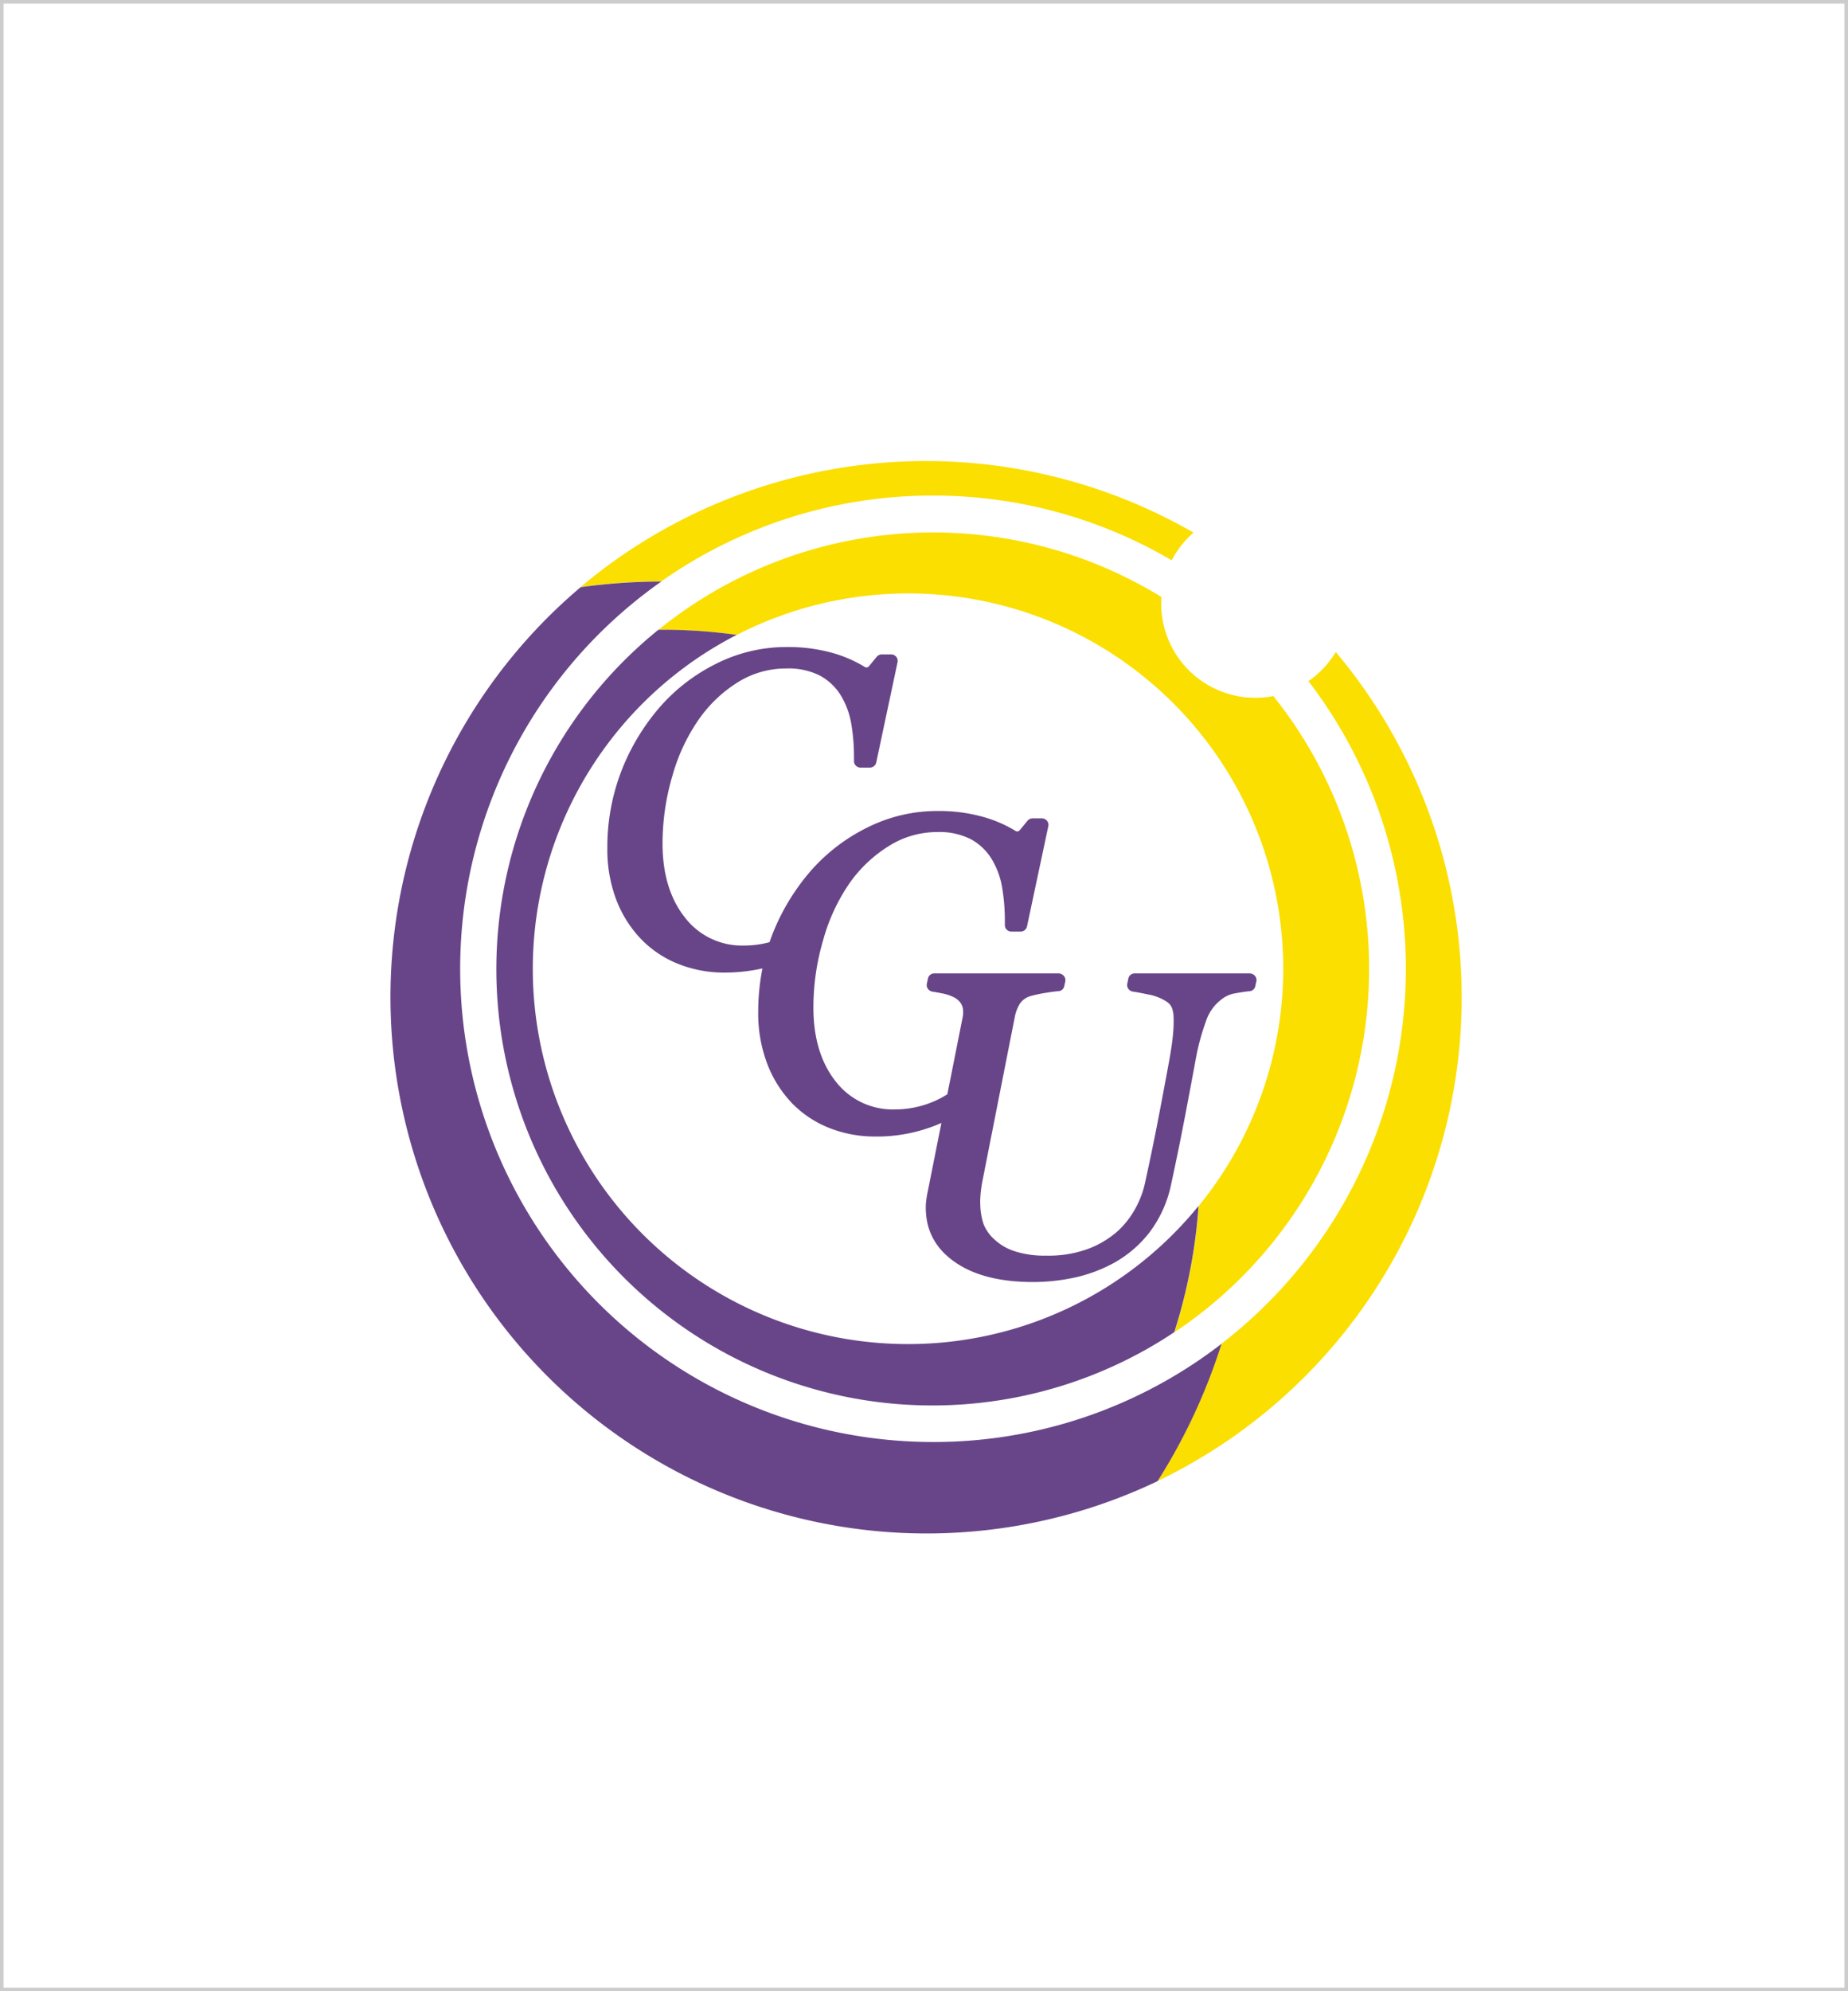 <svg xmlns="http://www.w3.org/2000/svg" width="520" height="560" viewBox="0 0 520 560">
  <defs>
    <style>
      .cls-1 {
        fill: #ccc;
      }

      .cls-2 {
        fill: #684588;
      }

      .cls-3 {
        fill: #fadf00;
      }
    </style>
  </defs>
  <title>大学ロゴ_1</title>
  <g id="レイヤー_2" data-name="レイヤー 2">
    <g id="レイヤー_1-2" data-name="レイヤー 1">
      <path class="cls-1" d="M520,560H0V0H520ZM1,559H519V1H1Z"/>
      <g>
        <path class="cls-2" d="M353.16,274.49a2,2,0,0,0-1.56-.73H319.31a1.8,1.8,0,0,0-1.8,1.39l-.32,1.52a1.82,1.82,0,0,0,.29,1.39,2,2,0,0,0,1.34.82c1.1.16,2.51.43,4.17.78a13.83,13.83,0,0,1,5.49,2.18,3.88,3.88,0,0,1,1.27,1.58,7.89,7.89,0,0,1,.48,2.57,36.19,36.19,0,0,1-.15,4.77c-.17,1.94-.54,4.51-1.1,7.62-1.17,6.38-2.29,12.3-3.32,17.61s-2.2,10.9-3.44,16.55a26.08,26.08,0,0,1-2.51,6.89,25.24,25.24,0,0,1-4.9,6.53,26.64,26.64,0,0,1-8.23,5.11,32.16,32.16,0,0,1-12.21,2.06,27.34,27.34,0,0,1-8.85-1.24,15.18,15.18,0,0,1-5.54-3.17,11.68,11.68,0,0,1-3.18-4.36,18,18,0,0,1-.95-5.19,24,24,0,0,1,.09-3.58c.13-1.24.29-2.37.49-3.38l9.19-46.56a10.93,10.93,0,0,1,1.35-3.37,5.42,5.42,0,0,1,3.16-2.19,37.92,37.92,0,0,1,4.13-.87c1.37-.23,2.57-.39,3.57-.47a1.77,1.77,0,0,0,1.63-1.39l.29-1.37a1.79,1.79,0,0,0-.38-1.5,2,2,0,0,0-1.55-.73h-34.9a1.79,1.79,0,0,0-1.8,1.39l-.32,1.53a1.78,1.78,0,0,0,.29,1.39,1.94,1.94,0,0,0,1.32.82c.75.11,1.59.26,2.51.45a12.6,12.6,0,0,1,3.69,1.23,4.93,4.93,0,0,1,1.77,1.62,4.15,4.15,0,0,1,.62,2,7.49,7.49,0,0,1,0,.94,6.89,6.89,0,0,1-.12.94l-4.31,21.68A27.54,27.54,0,0,1,251.84,312a20.24,20.24,0,0,1-16.7-7.88c-4.16-5.26-6.26-12.24-6.26-20.74a67.11,67.11,0,0,1,2.78-19.12A52.83,52.83,0,0,1,239,248.45,38,38,0,0,1,250,238,25.54,25.54,0,0,1,263.67,234a19.61,19.61,0,0,1,9.48,2,15.58,15.58,0,0,1,5.81,5.46,22.53,22.53,0,0,1,3,8,55.38,55.38,0,0,1,.79,9.46v1.15A1.84,1.84,0,0,0,284.6,262h2.55a1.85,1.85,0,0,0,1.83-1.44l6-28.22a1.78,1.78,0,0,0-.36-1.49,1.89,1.89,0,0,0-1.47-.7h-2.58a1.87,1.87,0,0,0-1.46.69l-2.22,2.69a.86.86,0,0,1-1.09.18,35.9,35.9,0,0,0-8.63-3.82,46,46,0,0,0-13.54-1.81,43.75,43.75,0,0,0-19.54,4.63,51.29,51.29,0,0,0-16,12.26,61.58,61.58,0,0,0-10.83,18c-.25.66-.49,1.34-.72,2a27.45,27.45,0,0,1-7.19.95A20.24,20.24,0,0,1,192.7,258c-4.16-5.26-6.27-12.24-6.27-20.74a67.12,67.12,0,0,1,2.79-19.12,52.59,52.59,0,0,1,7.37-15.76,37.82,37.82,0,0,1,11-10.49A25.51,25.51,0,0,1,221.23,188a19.6,19.6,0,0,1,9.47,2,15.61,15.61,0,0,1,5.82,5.46,22.72,22.72,0,0,1,3,8,55.4,55.4,0,0,1,.78,9.46v1.15a1.84,1.84,0,0,0,1.87,1.81h2.56a1.86,1.86,0,0,0,1.83-1.44l6-28.22a1.78,1.78,0,0,0-.36-1.49,1.89,1.89,0,0,0-1.47-.69h-2.58a1.86,1.86,0,0,0-1.46.68l-2.22,2.69a.87.87,0,0,1-1.1.18,36,36,0,0,0-8.62-3.82,46.11,46.11,0,0,0-13.54-1.8,43.73,43.73,0,0,0-19.54,4.62,51.29,51.29,0,0,0-16,12.26,61.37,61.37,0,0,0-10.83,18,59.54,59.54,0,0,0-3.94,21.71,39.78,39.78,0,0,0,2.57,14.64,32.85,32.85,0,0,0,7.1,11.09,29.89,29.89,0,0,0,10.49,6.88,34.86,34.86,0,0,0,12.75,2.35,48.47,48.47,0,0,0,10.73-1.17,62.81,62.81,0,0,0-1.19,12.24,39.79,39.79,0,0,0,2.56,14.64A33,33,0,0,0,223,310.4a30.08,30.08,0,0,0,10.49,6.88,34.87,34.87,0,0,0,12.76,2.35,44.84,44.84,0,0,0,18.65-3.82l-4,20.05c-.17.95-.29,1.81-.36,2.55a17.29,17.29,0,0,0,0,2.41c.31,6,3.19,10.81,8.55,14.39s12.58,5.34,21.62,5.34a55.58,55.58,0,0,0,11.64-1.25,41.39,41.39,0,0,0,11.2-4.19,32.78,32.78,0,0,0,9.87-8.48,33.67,33.67,0,0,0,6.16-13.76c1.43-6.61,2.71-12.88,3.81-18.63s2.16-11.4,3.19-17a63.69,63.69,0,0,1,2.75-10,12.45,12.45,0,0,1,4.16-6,8.34,8.34,0,0,1,3.72-1.82c1.77-.33,3.25-.55,4.39-.66a1.8,1.8,0,0,0,1.62-1.39l.3-1.38A1.79,1.79,0,0,0,353.16,274.49Z"/>
        <g>
          <path class="cls-3" d="M185.28,177.12l1.09,0a152.11,152.11,0,0,1,20.93,1.45,105.53,105.53,0,0,1,130,160.59,151.16,151.16,0,0,1-6.84,35.52,122.7,122.7,0,0,0,27.84-178.92,26.48,26.48,0,0,1-31.55-26c0-.63,0-1.24.08-1.85a122.73,122.73,0,0,0-141.51,9.19Z"/>
          <path class="cls-2" d="M255.47,378A105.54,105.54,0,0,1,207.3,178.55a152.11,152.11,0,0,0-20.93-1.45l-1.09,0A122.7,122.7,0,0,0,330.42,374.66a151.16,151.16,0,0,0,6.84-35.52A105.33,105.33,0,0,1,255.47,378Z"/>
          <path class="cls-3" d="M262.51,139.37a132.44,132.44,0,0,1,67.19,18.2,26.74,26.74,0,0,1,6.14-7.78,150.92,150.92,0,0,0-172.46,15.3,165.33,165.33,0,0,1,22.72-1.6A132.46,132.46,0,0,1,262.51,139.37Z"/>
          <path class="cls-3" d="M375.88,183.34a26.52,26.52,0,0,1-7.7,8.22,133.09,133.09,0,0,1-24.5,186.36,164,164,0,0,1-18,38.63,150.88,150.88,0,0,0,50.16-233.21Z"/>
          <path class="cls-2" d="M262.51,405.54a133.08,133.08,0,0,1-76.41-242,165.33,165.33,0,0,0-22.72,1.6A150.87,150.87,0,0,0,325.72,416.55a164,164,0,0,0,18-38.63A132.48,132.48,0,0,1,262.51,405.54Z"/>
        </g>
      </g>
    </g>
  </g>
</svg>
